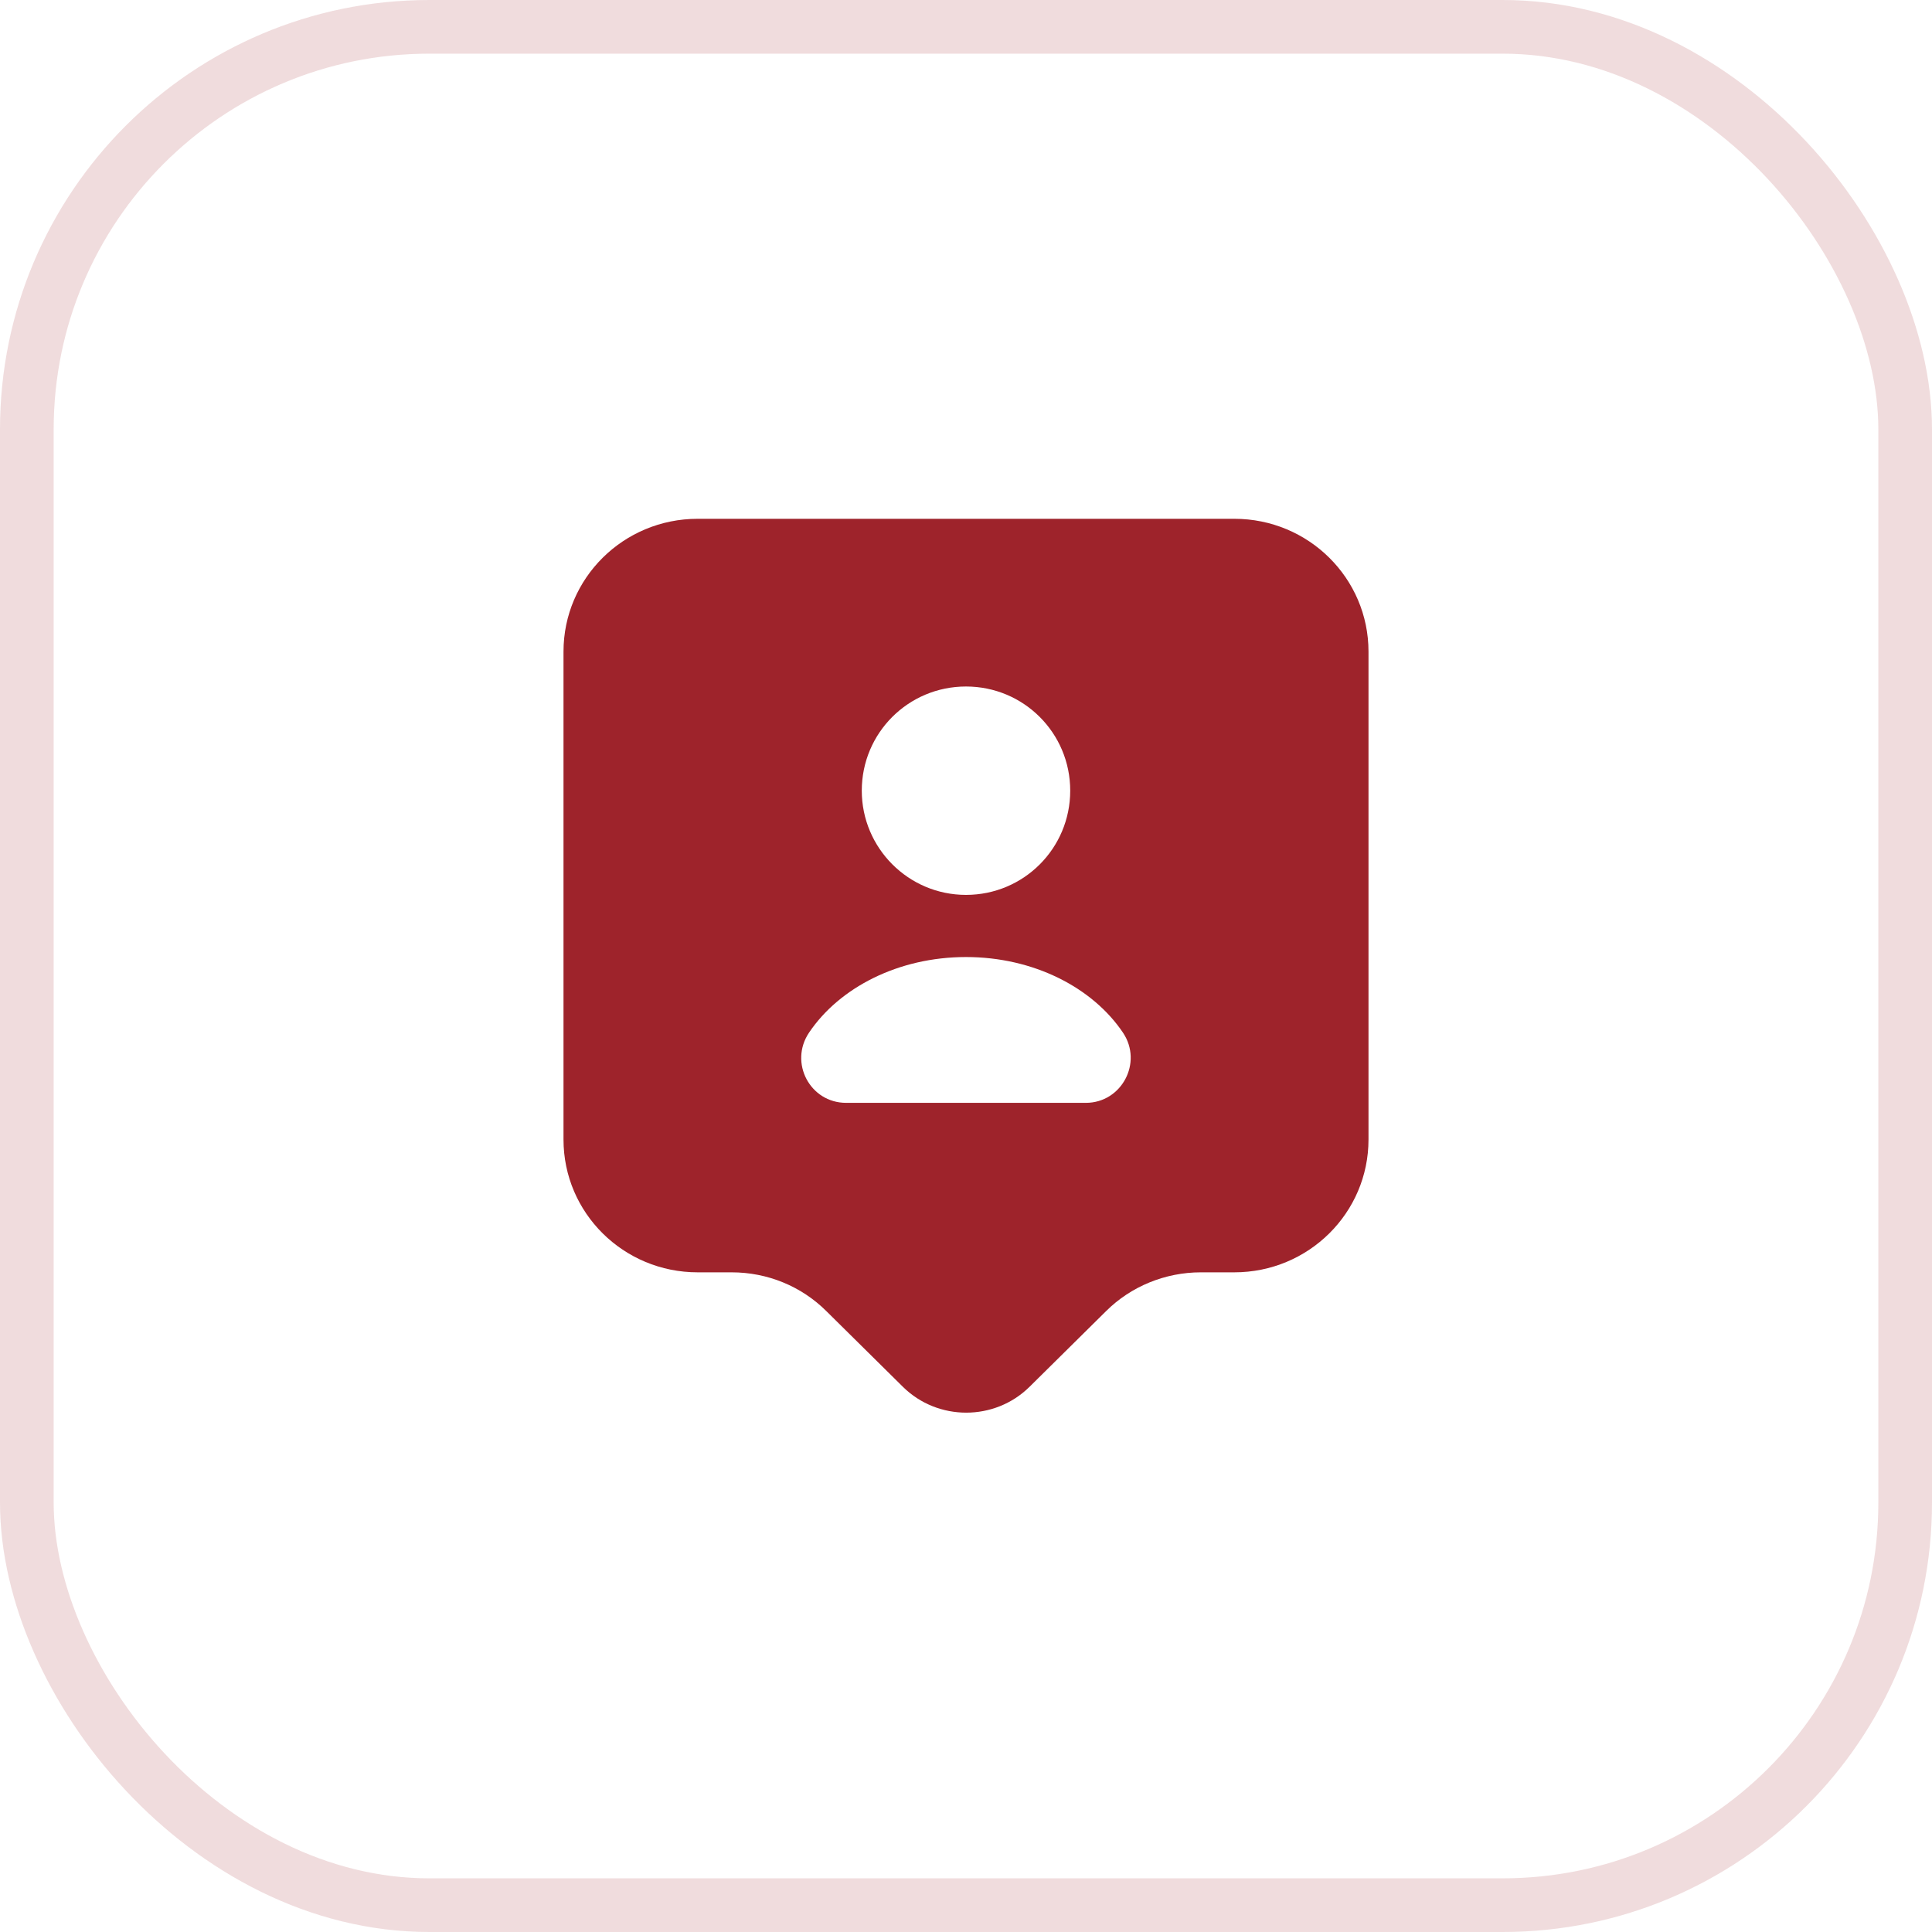 <?xml version="1.0" encoding="UTF-8"?> <svg xmlns="http://www.w3.org/2000/svg" width="36" height="36" viewBox="0 0 36 36" fill="none"><rect x="0.5" y="0.5" width="35" height="35" rx="7.5" stroke="#9E232B" stroke-opacity="0.16"></rect><path d="M23 9.667H13C11.617 9.667 10.5 10.775 10.5 12.142V21.233C10.5 22.6 11.617 23.708 13 23.708H13.633C14.3 23.708 14.933 23.967 15.4 24.433L16.825 25.842C17.475 26.483 18.533 26.483 19.183 25.842L20.608 24.433C21.075 23.967 21.717 23.708 22.375 23.708H23C24.383 23.708 25.5 22.6 25.5 21.233V12.142C25.5 10.775 24.383 9.667 23 9.667ZM18 12.792C19.075 12.792 19.942 13.658 19.942 14.733C19.942 15.808 19.075 16.675 18 16.675C16.925 16.675 16.058 15.8 16.058 14.733C16.058 13.658 16.925 12.792 18 12.792ZM20.233 20.55H15.767C15.092 20.55 14.7 19.8 15.075 19.242C15.642 18.4 16.742 17.833 18 17.833C19.258 17.833 20.358 18.4 20.925 19.242C21.3 19.8 20.9 20.55 20.233 20.55Z" fill="#9E232B"></path></svg> 